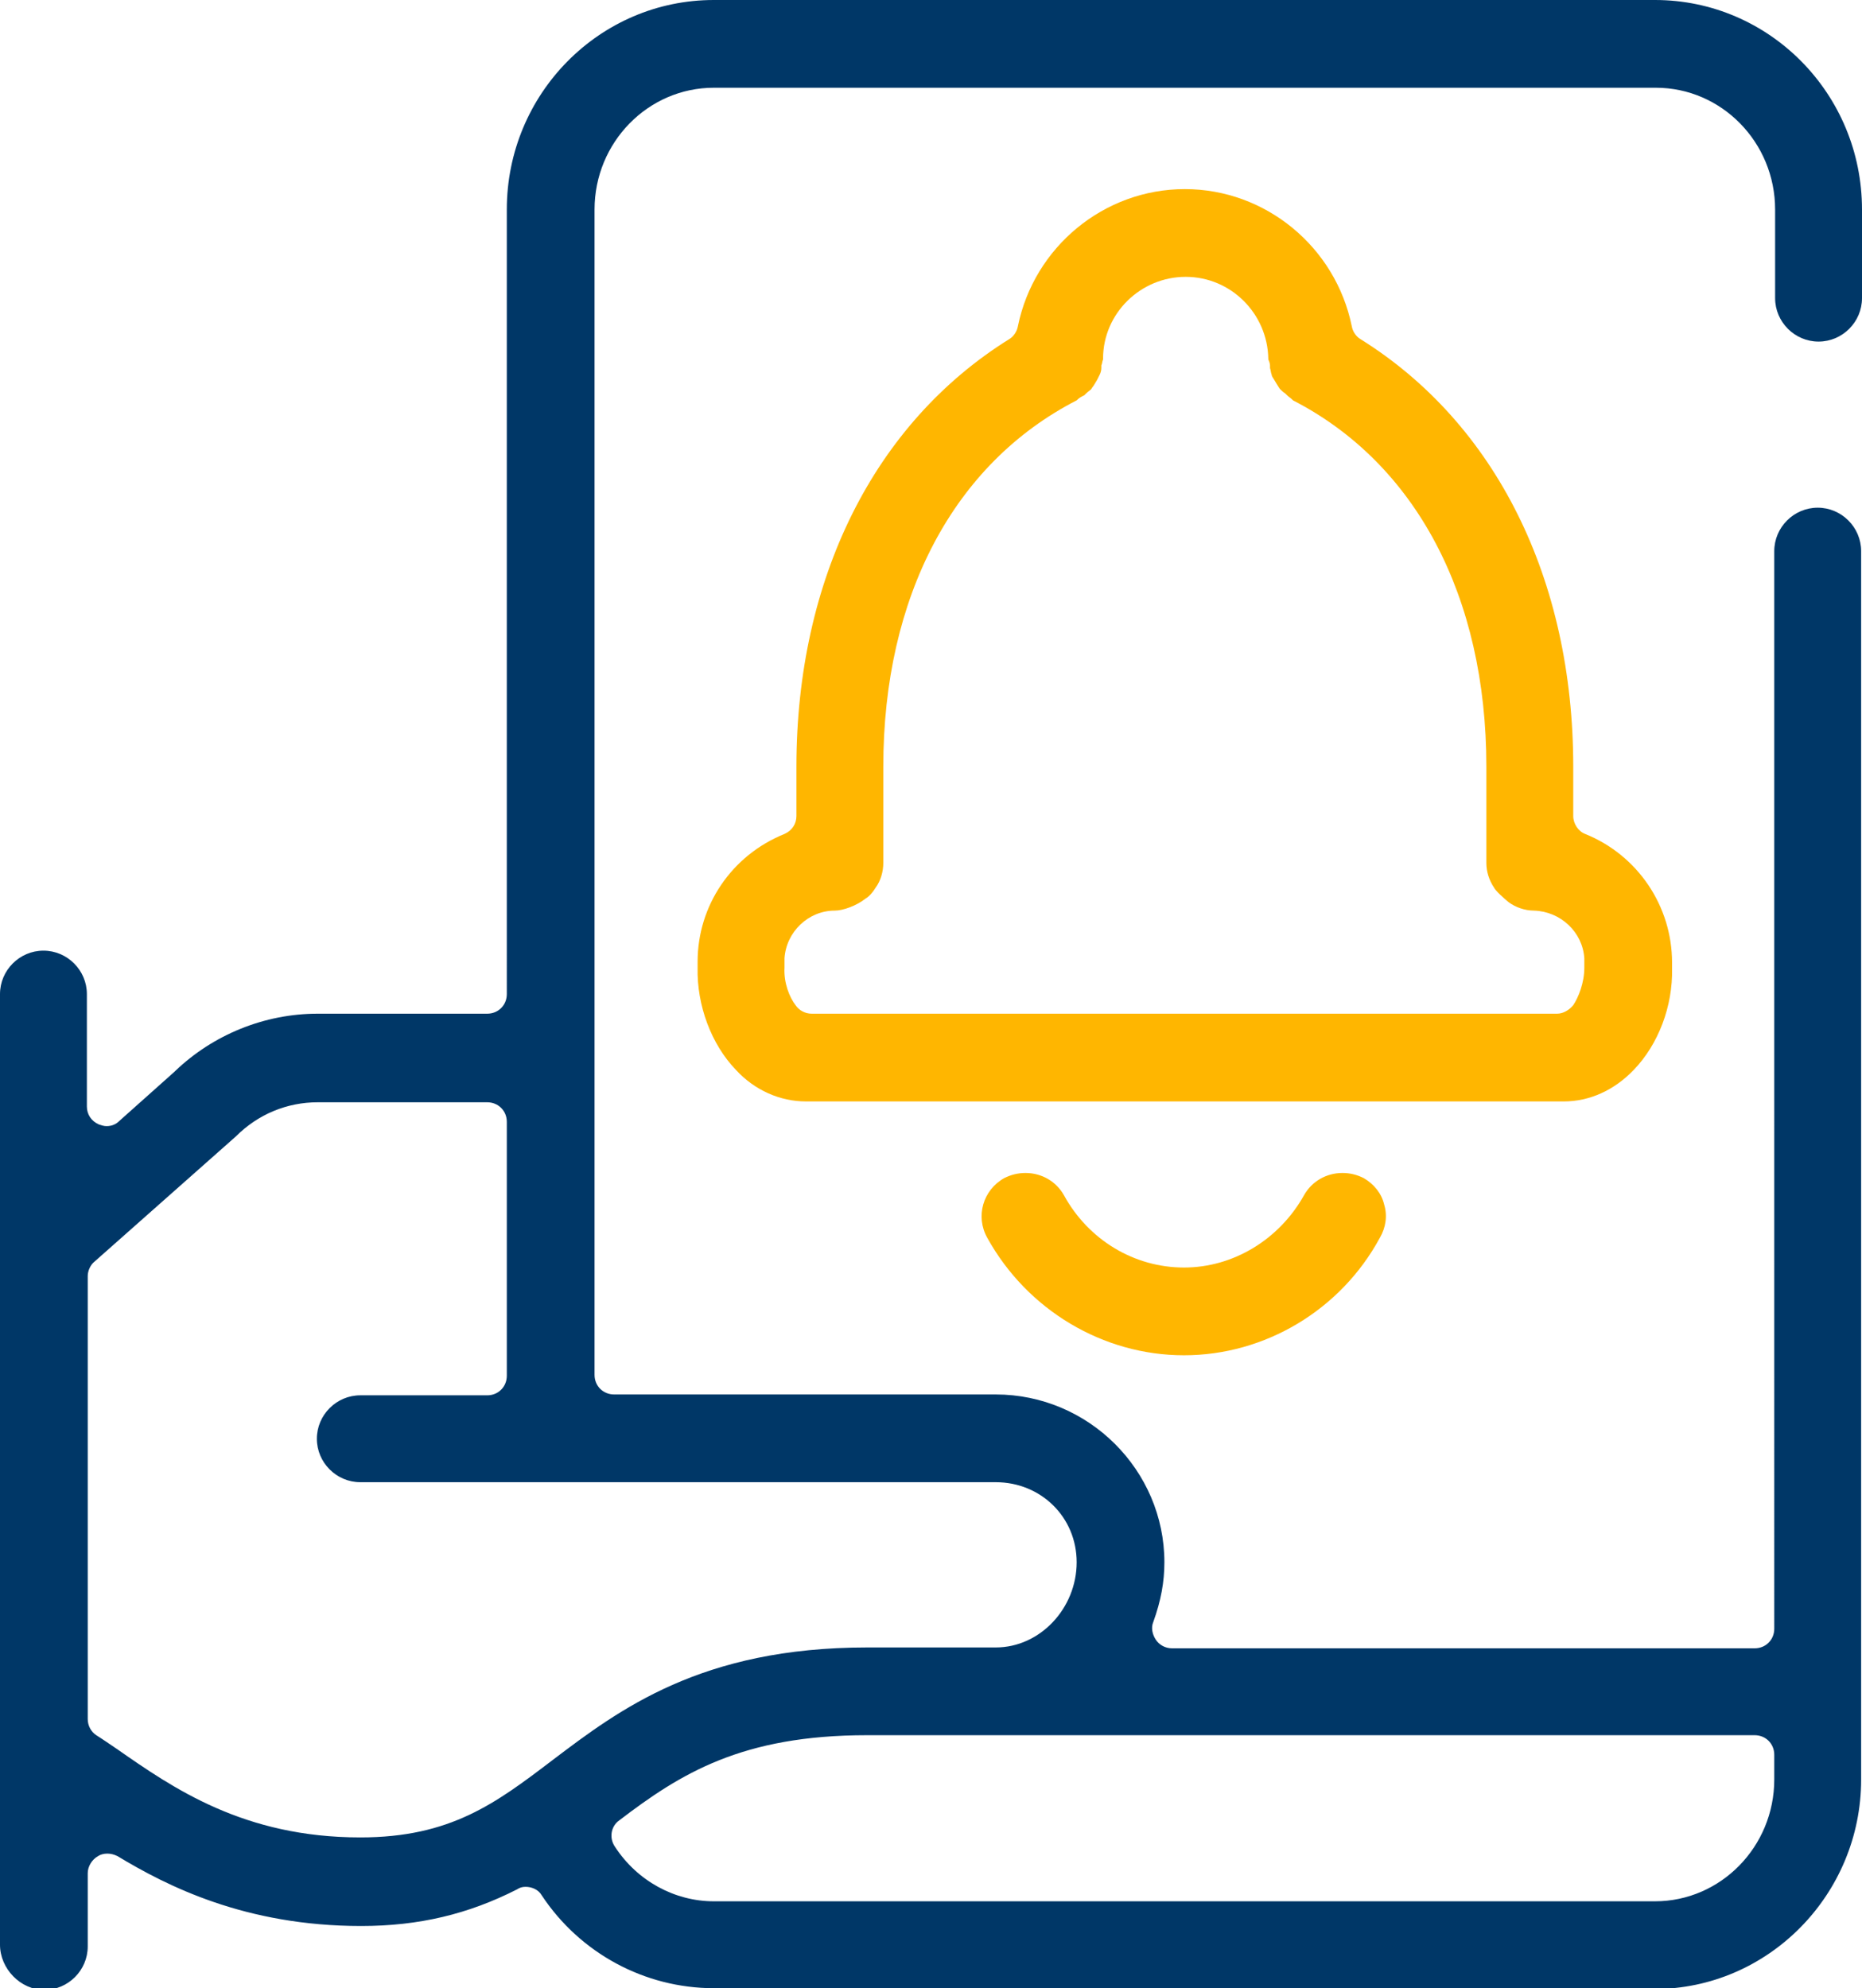 <?xml version="1.0" encoding="utf-8"?>
<!-- Generator: Adobe Illustrator 28.0.0, SVG Export Plug-In . SVG Version: 6.00 Build 0)  -->
<svg version="1.1" id="Layer_1" xmlns="http://www.w3.org/2000/svg" xmlns:xlink="http://www.w3.org/1999/xlink" x="0px" y="0px" viewBox="0 0 218.6 233.4" style="enable-background:new 0 0 218.6 233.4;" xml:space="preserve">
  <style type="text/css">
	.st0{fill:#003767;}
	.st1{fill:#FFB600;}
</style>
  <g>
    <path class="st0" d="M83.8,233.4c-8.1,0-15.7-4.1-20.2-10.9c-0.4-0.7-1.2-1-1.9-1c-0.4,0-0.7,0.1-1,0.3c-5.7,2.9-11.5,4.3-18.3,4.3
		c-13.6,0-22.8-4.7-28.6-8.2c-0.4-0.2-0.8-0.3-1.2-0.3c-0.4,0-0.8,0.1-1.1,0.3c-0.7,0.4-1.2,1.2-1.2,2v8.6c0,2.8-2.3,5.1-5.1,5.1
		S0,231.1,0,228.3V116.7c0-2.8,2.3-5.1,5.1-5.1s5.1,2.3,5.1,5.1v13.2c0,0.9,0.5,1.7,1.4,2.1c0.3,0.1,0.6,0.2,0.9,0.2
		c0.6,0,1.1-0.2,1.5-0.6l6.5-5.8c0,0,0.1-0.1,0.1-0.1C25,121.5,31,119,37.3,119h19.9c1.3,0,2.3-1,2.3-2.3V24.6
		C59.5,11,70.4,0,83.8,0h110.5c13.4,0,24.3,11,24.3,24.6v10.4c0,2.8-2.3,5.1-5.1,5.1c-2.8,0-5.1-2.3-5.1-5.1V24.6
		c0-7.9-6.3-14.3-14-14.3H83.8c-7.7,0-14,6.4-14,14.3v136.8c0,1.3,1,2.3,2.3,2.3h44.8c10.9,0,19.8,8.9,19.8,19.7
		c0,2.3-0.4,4.5-1.3,7c-0.3,0.7-0.1,1.5,0.3,2.1s1.1,1,1.9,1H206c1.3,0,2.3-1,2.3-2.3V64.7c0-2.8,2.3-5.1,5.1-5.1
		c2.8,0,5.1,2.3,5.1,5.1v144.2c0,13.5-10.9,24.6-24.3,24.6H83.8z M101.8,203.7c-14.7,0-21.9,4.5-29.1,10c-1,0.7-1.2,2.1-0.5,3.1
		c2.6,4,7,6.4,11.6,6.4h110.5c7.7,0,14-6.4,14-14.3V206c0-1.3-1-2.3-2.3-2.3H101.8z M11.1,148.1c-0.5,0.4-0.8,1.1-0.8,1.7v52
		c0,0.8,0.4,1.5,1,1.9c0.8,0.5,1.5,1,2.4,1.6c6.6,4.6,14.9,10.4,28.6,10.4c10.6,0,15.9-4,22.6-9.1c7.8-5.9,17.4-13.2,36.9-13.2h15.1
		c5.2,0,9.5-4.6,9.5-10c0-5.3-4.2-9.4-9.5-9.4H42.3c-2.8,0-5.1-2.3-5.1-5.1c0-2.8,2.3-5.1,5.1-5.1h14.9c1.3,0,2.3-1,2.3-2.3v-29.8
		c0-1.3-1-2.3-2.3-2.3H37.3c-3.6,0-7,1.4-9.6,4L11.1,148.1z" />
    <path class="st1" d="M94.6,129.3c-3,0-6-1.3-8.2-3.7c-2.9-3-4.6-7.6-4.5-12c0-0.1,0-0.2,0-0.3c0-0.1,0-0.3,0-0.4
		c0-6.6,4-12.5,10.2-15c0.9-0.4,1.4-1.2,1.4-2.1V90c0-22,9.1-40.3,25-50.2c0.5-0.3,0.9-0.9,1-1.5c1.9-9.3,10.1-16.1,19.6-16.1
		c9.5,0,17.7,6.8,19.6,16.1c0.1,0.6,0.5,1.2,1,1.5c15.9,9.9,25,28.2,25,50.2v5.8c0,0.9,0.6,1.8,1.4,2.1c6.2,2.5,10.2,8.5,10.2,15.1
		c0,0.1,0,0.3,0,0.5c0,0.1,0,0.1,0,0.2c0.1,4.4-1.6,8.9-4.5,11.9c-2.3,2.4-5.2,3.7-8.2,3.7H94.6z M126.4,47
		C112,54.4,103.7,70,103.7,90v11.3c0,1-0.3,2.1-0.9,2.9c-0.3,0.5-0.7,1-1.2,1.3c-1,0.8-2.6,1.4-3.6,1.4c-3.1,0-5.7,2.5-5.9,5.6
		c0,0.1,0,0.2,0,0.4c0,0,0,0.3,0,0.3c0,0.1,0,0.3,0,0.4c-0.1,1.8,0.6,3.5,1.3,4.4c0.4,0.6,1.1,1,1.9,1h87.5c0.7,0,1.4-0.4,1.9-1
		c0.6-0.9,1.3-2.6,1.3-4.4c0-0.2,0-0.4,0-0.5l0-0.2c0-0.1,0-0.3,0-0.4c-0.2-3.1-2.8-5.5-5.9-5.6c-1.1,0-2.2-0.4-3-1
		c-0.6-0.5-1.5-1.3-1.7-1.7c-0.6-0.9-0.9-1.9-0.9-2.9V90c0-20-8.3-35.6-22.7-43l-0.1-0.1c-0.2-0.2-0.4-0.3-0.6-0.5l-0.2-0.2
		c-0.3-0.2-0.5-0.4-0.6-0.5c-0.1-0.1-0.2-0.3-0.4-0.6l-0.3-0.5c-0.1-0.2-0.3-0.4-0.3-0.6c-0.1-0.2-0.1-0.5-0.2-0.8l0-0.3
		c0-0.2-0.1-0.5-0.2-0.7l0-0.1c-0.1-5.3-4.4-9.6-9.7-9.6c-5.3,0-9.7,4.3-9.7,9.6l0,0.1c-0.1,0.2-0.1,0.5-0.2,0.7l0,0.3
		c0,0.3-0.1,0.6-0.2,0.8c-0.1,0.2-0.2,0.4-0.3,0.6l-0.3,0.5c-0.1,0.2-0.3,0.4-0.4,0.6c-0.1,0.1-0.4,0.3-0.6,0.5l-0.2,0.2
		C126.9,46.6,126.7,46.7,126.4,47L126.4,47z" />
    <path class="st1" d="M139,159.1c-9.5,0-18.4-5.3-23.1-13.8c-1.4-2.5-0.5-5.6,2-7c0.8-0.4,1.6-0.6,2.5-0.6c1.9,0,3.6,1,4.5,2.6
		c2.9,5.3,8.3,8.5,14.1,8.5c5.8,0,11.2-3.3,14.1-8.5c0.9-1.6,2.6-2.6,4.5-2.6c0.9,0,1.7,0.2,2.5,0.6c1.2,0.7,2.1,1.8,2.4,3.1
		c0.4,1.3,0.2,2.7-0.5,3.9C157.4,153.8,148.5,159.1,139,159.1z" />
  </g>
</svg>